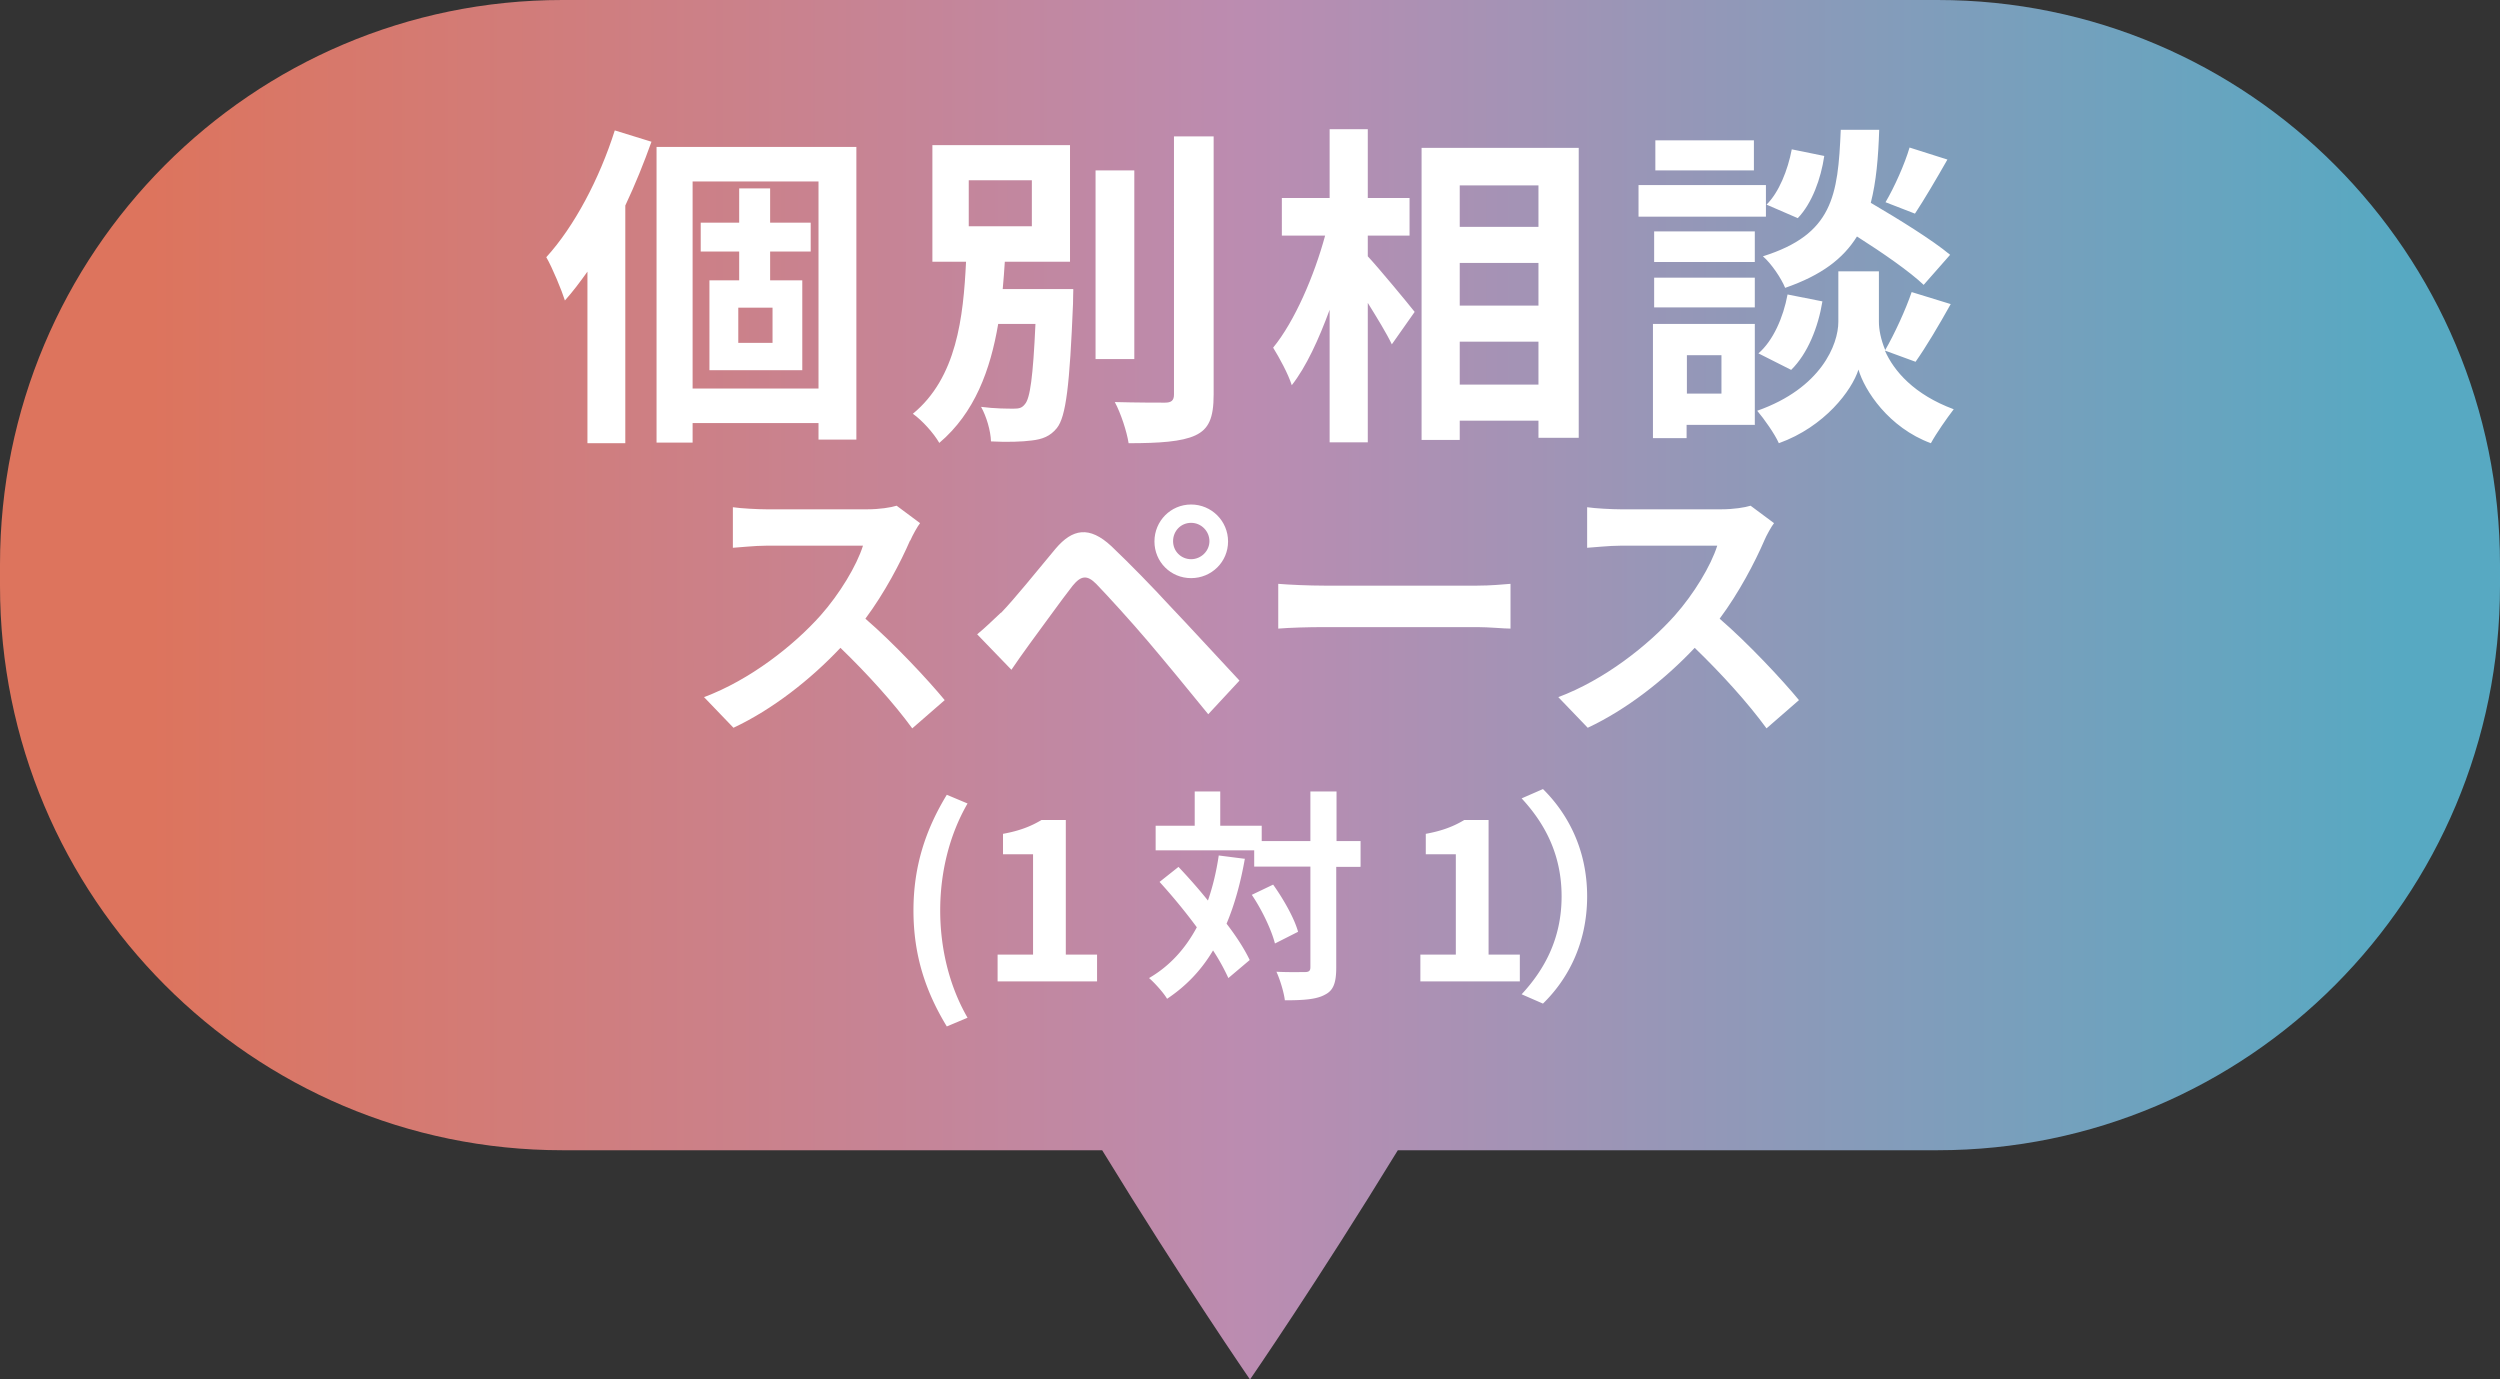 <svg id="_レイヤー_2" data-name="レイヤー_2" xmlns="http://www.w3.org/2000/svg" viewBox="0 0 83.2 45.9"><rect x="0" y="0" width="83.2" height="45.9" fill="#333333" stroke="none"/><defs><linearGradient id="_名称未設定グラデーション_9" data-name="名称未設定グラデーション 9" x1="-.63" y1="23.94" x2="82.57" y2="23.94" gradientTransform="translate(.63 -.99)" gradientUnits="userSpaceOnUse"><stop offset=".06" stop-color="#dd745d"/><stop offset=".5" stop-color="#bb8cb1"/><stop offset=".96" stop-color="#57a9c2"/></linearGradient><style>.cls-2{fill:#fff}</style></defs><g id="_編集モード" data-name="編集モード"><path d="M64.48 0H18.72C8.38 0 0 8.41 0 18.79v.7c0 10.38 8.38 18.79 18.72 18.79h17.96c2.68 4.38 4.92 7.63 4.92 7.63s2.24-3.25 4.92-7.63h17.96c10.34 0 18.72-8.41 18.72-18.79v-.7C83.2 8.41 74.82 0 64.48 0z" style="fill:url(#_名称未設定グラデーション_9);fill-rule:evenodd"/><path class="cls-2" d="M21.68 4.72c-.25.7-.54 1.42-.87 2.12v7.91h-1.26V9.04c-.25.35-.49.67-.75.96-.1-.32-.42-1.1-.62-1.44.93-1.02 1.77-2.61 2.28-4.22l1.23.38zm6.82.17v9.74h-1.26v-.55h-4.19v.65h-1.2V4.89h6.66zm-1.26 8.04V6.04h-4.19v6.89h4.19zm-1.61-4.56v.96h1.07v2.99h-3.09V9.33h.99v-.96h-1.28v-.96h1.28V6.27h1.03v1.14h1.35v.96h-1.35zm.08 1.87h-1.14v1.17h1.14v-1.17zM35.72 9.63s-.01.32-.01.48c-.11 2.69-.23 3.76-.54 4.14-.22.27-.48.37-.84.41-.3.04-.81.06-1.35.03-.01-.35-.15-.83-.33-1.15.45.06.89.06 1.09.06.17 0 .27-.02.37-.15.17-.19.27-.9.35-2.67h-1.24c-.26 1.53-.78 2.96-1.96 3.96-.19-.33-.57-.75-.88-.97 1.46-1.2 1.68-3.21 1.77-5.06h-1.12V4.83h4.58v3.88h-2.17c-.02.3-.04.61-.07.91h2.34zm-3.48-2.1h2.1V6h-2.1v1.53zm5.51 4.42h-1.29V5.67h1.29v6.28zm2.64-7.41v8.59c0 .78-.16 1.15-.61 1.36s-1.2.26-2.22.26c-.06-.39-.26-1-.46-1.37.72.02 1.44.02 1.67.02.21 0 .3-.07.3-.27V4.54h1.32zM45.52 8.53c.39.42 1.34 1.57 1.56 1.85l-.76 1.08c-.17-.36-.49-.88-.8-1.38v4.64h-1.27v-4.41c-.36.98-.78 1.9-1.26 2.51-.12-.38-.41-.91-.62-1.25.72-.88 1.37-2.4 1.73-3.73h-1.44V6.59h1.59V4.3h1.27v2.29h1.39v1.25h-1.39v.68zm7.02-3.61v9.65H51.2V14h-2.62v.64h-1.27V4.92h5.23zm-3.96 1.25v1.38h2.62V6.17h-2.62zm0 2.58v1.42h2.62V8.75h-2.62zm2.62 4.05v-1.43h-2.62v1.43h2.62zM58.77 7.21h-4.24V6.16h4.24v1.05zm-.36 6.93h-2.28v.44h-1.12v-3.8h3.39v3.37zm-.01-5.42h-3.35V7.7h3.35v1.02zm-3.35.52h3.35v.99h-3.35v-.99zm3.32-3.57h-3.28v-1h3.28v1zm-2.23 6.15v1.28h1.15v-1.28h-1.15zm6.59-.15c.3.68.97 1.46 2.29 1.95-.23.3-.58.8-.76 1.13-1.41-.52-2.21-1.76-2.41-2.45-.22.69-1.12 1.9-2.65 2.45-.13-.3-.49-.81-.72-1.08 2.13-.75 2.7-2.21 2.7-2.96V9.03h1.35v1.68c0 .25.06.58.21.94.31-.54.68-1.34.88-1.93l1.3.4c-.39.7-.83 1.44-1.17 1.92l-1.01-.37zm-4.21.09c.49-.42.83-1.2.97-1.96l1.16.23c-.14.86-.49 1.74-1.04 2.28l-1.09-.55zm5.51-2.27c-.47-.45-1.38-1.08-2.23-1.62-.46.74-1.18 1.29-2.39 1.71-.13-.32-.46-.81-.74-1.05 2.32-.73 2.5-2 2.59-4.21h1.28c-.03.93-.1 1.73-.28 2.43.92.54 2.04 1.23 2.64 1.73l-.88 1zM60.71 5.2c-.11.74-.4 1.56-.88 2.06l-1.04-.45c.41-.4.71-1.15.84-1.84l1.08.22zm4.1.11c-.37.65-.77 1.33-1.08 1.8l-.98-.38c.29-.49.64-1.27.8-1.82l1.26.4z"/><g><path class="cls-2" d="M30.29 17.98c-.32.74-.85 1.75-1.49 2.61.94.81 2.08 2.03 2.64 2.71l-1.08.94c-.62-.85-1.5-1.82-2.39-2.68-1 1.06-2.26 2.05-3.56 2.66l-.98-1.02c1.53-.57 2.99-1.72 3.88-2.72.63-.71 1.2-1.65 1.41-2.32h-3.21c-.4 0-.92.06-1.12.07v-1.35c.26.04.83.07 1.12.07h3.35c.41 0 .79-.06.98-.12l.78.58c-.08.1-.25.4-.33.59zM33.31 20.4c.43-.44 1.17-1.36 1.82-2.14.56-.66 1.12-.77 1.86-.08.63.6 1.36 1.35 1.93 1.97.64.67 1.6 1.72 2.33 2.5l-1.04 1.12c-.64-.79-1.44-1.76-2-2.42-.55-.65-1.39-1.57-1.73-1.92-.3-.3-.5-.28-.78.06-.37.47-1.04 1.41-1.42 1.92-.22.3-.45.63-.62.88l-1.14-1.18c.28-.23.49-.44.79-.72zm6.33-3.61c.68 0 1.23.55 1.23 1.23s-.55 1.22-1.23 1.22-1.22-.54-1.22-1.22.54-1.23 1.22-1.23zm0 1.82c.33 0 .61-.27.61-.6s-.27-.61-.61-.61-.6.27-.6.61.27.6.6.6zM44.07 19.49h5.09c.45 0 .86-.04 1.11-.06v1.49c-.23 0-.71-.05-1.11-.05h-5.09c-.54 0-1.18.02-1.53.05v-1.49c.34.03 1.03.06 1.53.06zM58.72 17.98c-.32.74-.85 1.75-1.49 2.61.94.81 2.08 2.03 2.64 2.71l-1.08.94c-.62-.85-1.5-1.82-2.39-2.68-1 1.06-2.26 2.05-3.56 2.66l-.98-1.02c1.53-.57 2.99-1.72 3.88-2.72.63-.71 1.2-1.65 1.41-2.32h-3.21c-.4 0-.92.06-1.12.07v-1.35c.26.04.83.07 1.12.07h3.34c.41 0 .79-.06.98-.12l.78.58c-.08.1-.25.4-.33.59z"/></g><g><path class="cls-2" d="M30.4 30.3c0-1.48.41-2.7 1.11-3.85l.69.29c-.63 1.09-.91 2.35-.91 3.56s.28 2.48.91 3.57l-.69.29c-.7-1.15-1.11-2.36-1.11-3.86zM33.2 31.77h1.18v-3.34h-1v-.68c.55-.1.93-.25 1.28-.46h.81v4.48h1.04v.89H33.2v-.89zM41.43 28.57c-.14.8-.34 1.53-.61 2.17.33.43.6.85.77 1.21l-.71.6a6.86 6.86 0 0 0-.51-.92c-.39.66-.9 1.19-1.53 1.61-.1-.18-.41-.53-.6-.69.69-.4 1.21-.98 1.59-1.69-.39-.53-.83-1.06-1.24-1.51l.63-.5c.32.34.66.72.98 1.12.16-.46.28-.96.36-1.5l.86.11zm3.84.28h-.8v3.35c0 .5-.09.76-.37.9-.28.16-.72.19-1.34.19-.03-.26-.16-.69-.28-.95.42.02.82.01.95.01s.18-.04.18-.16v-3.35h-1.87v-.54h-3.28v-.82h1.3v-1.14h.85v1.14h1.38v.51h1.62v-1.65h.87v1.65h.8v.85zm-2.9.59c.35.49.71 1.13.83 1.57l-.77.39c-.11-.44-.43-1.12-.77-1.62l.71-.34zM47.27 31.77h1.18v-3.34h-1v-.68c.55-.1.93-.25 1.28-.46h.81v4.48h1.04v.89h-3.31v-.89zM51.35 33.4l-.71-.31c.74-.8 1.33-1.83 1.33-3.26s-.59-2.46-1.33-3.26l.71-.31c.8.79 1.47 1.98 1.47 3.57s-.66 2.78-1.47 3.57z"/></g></g></svg>
